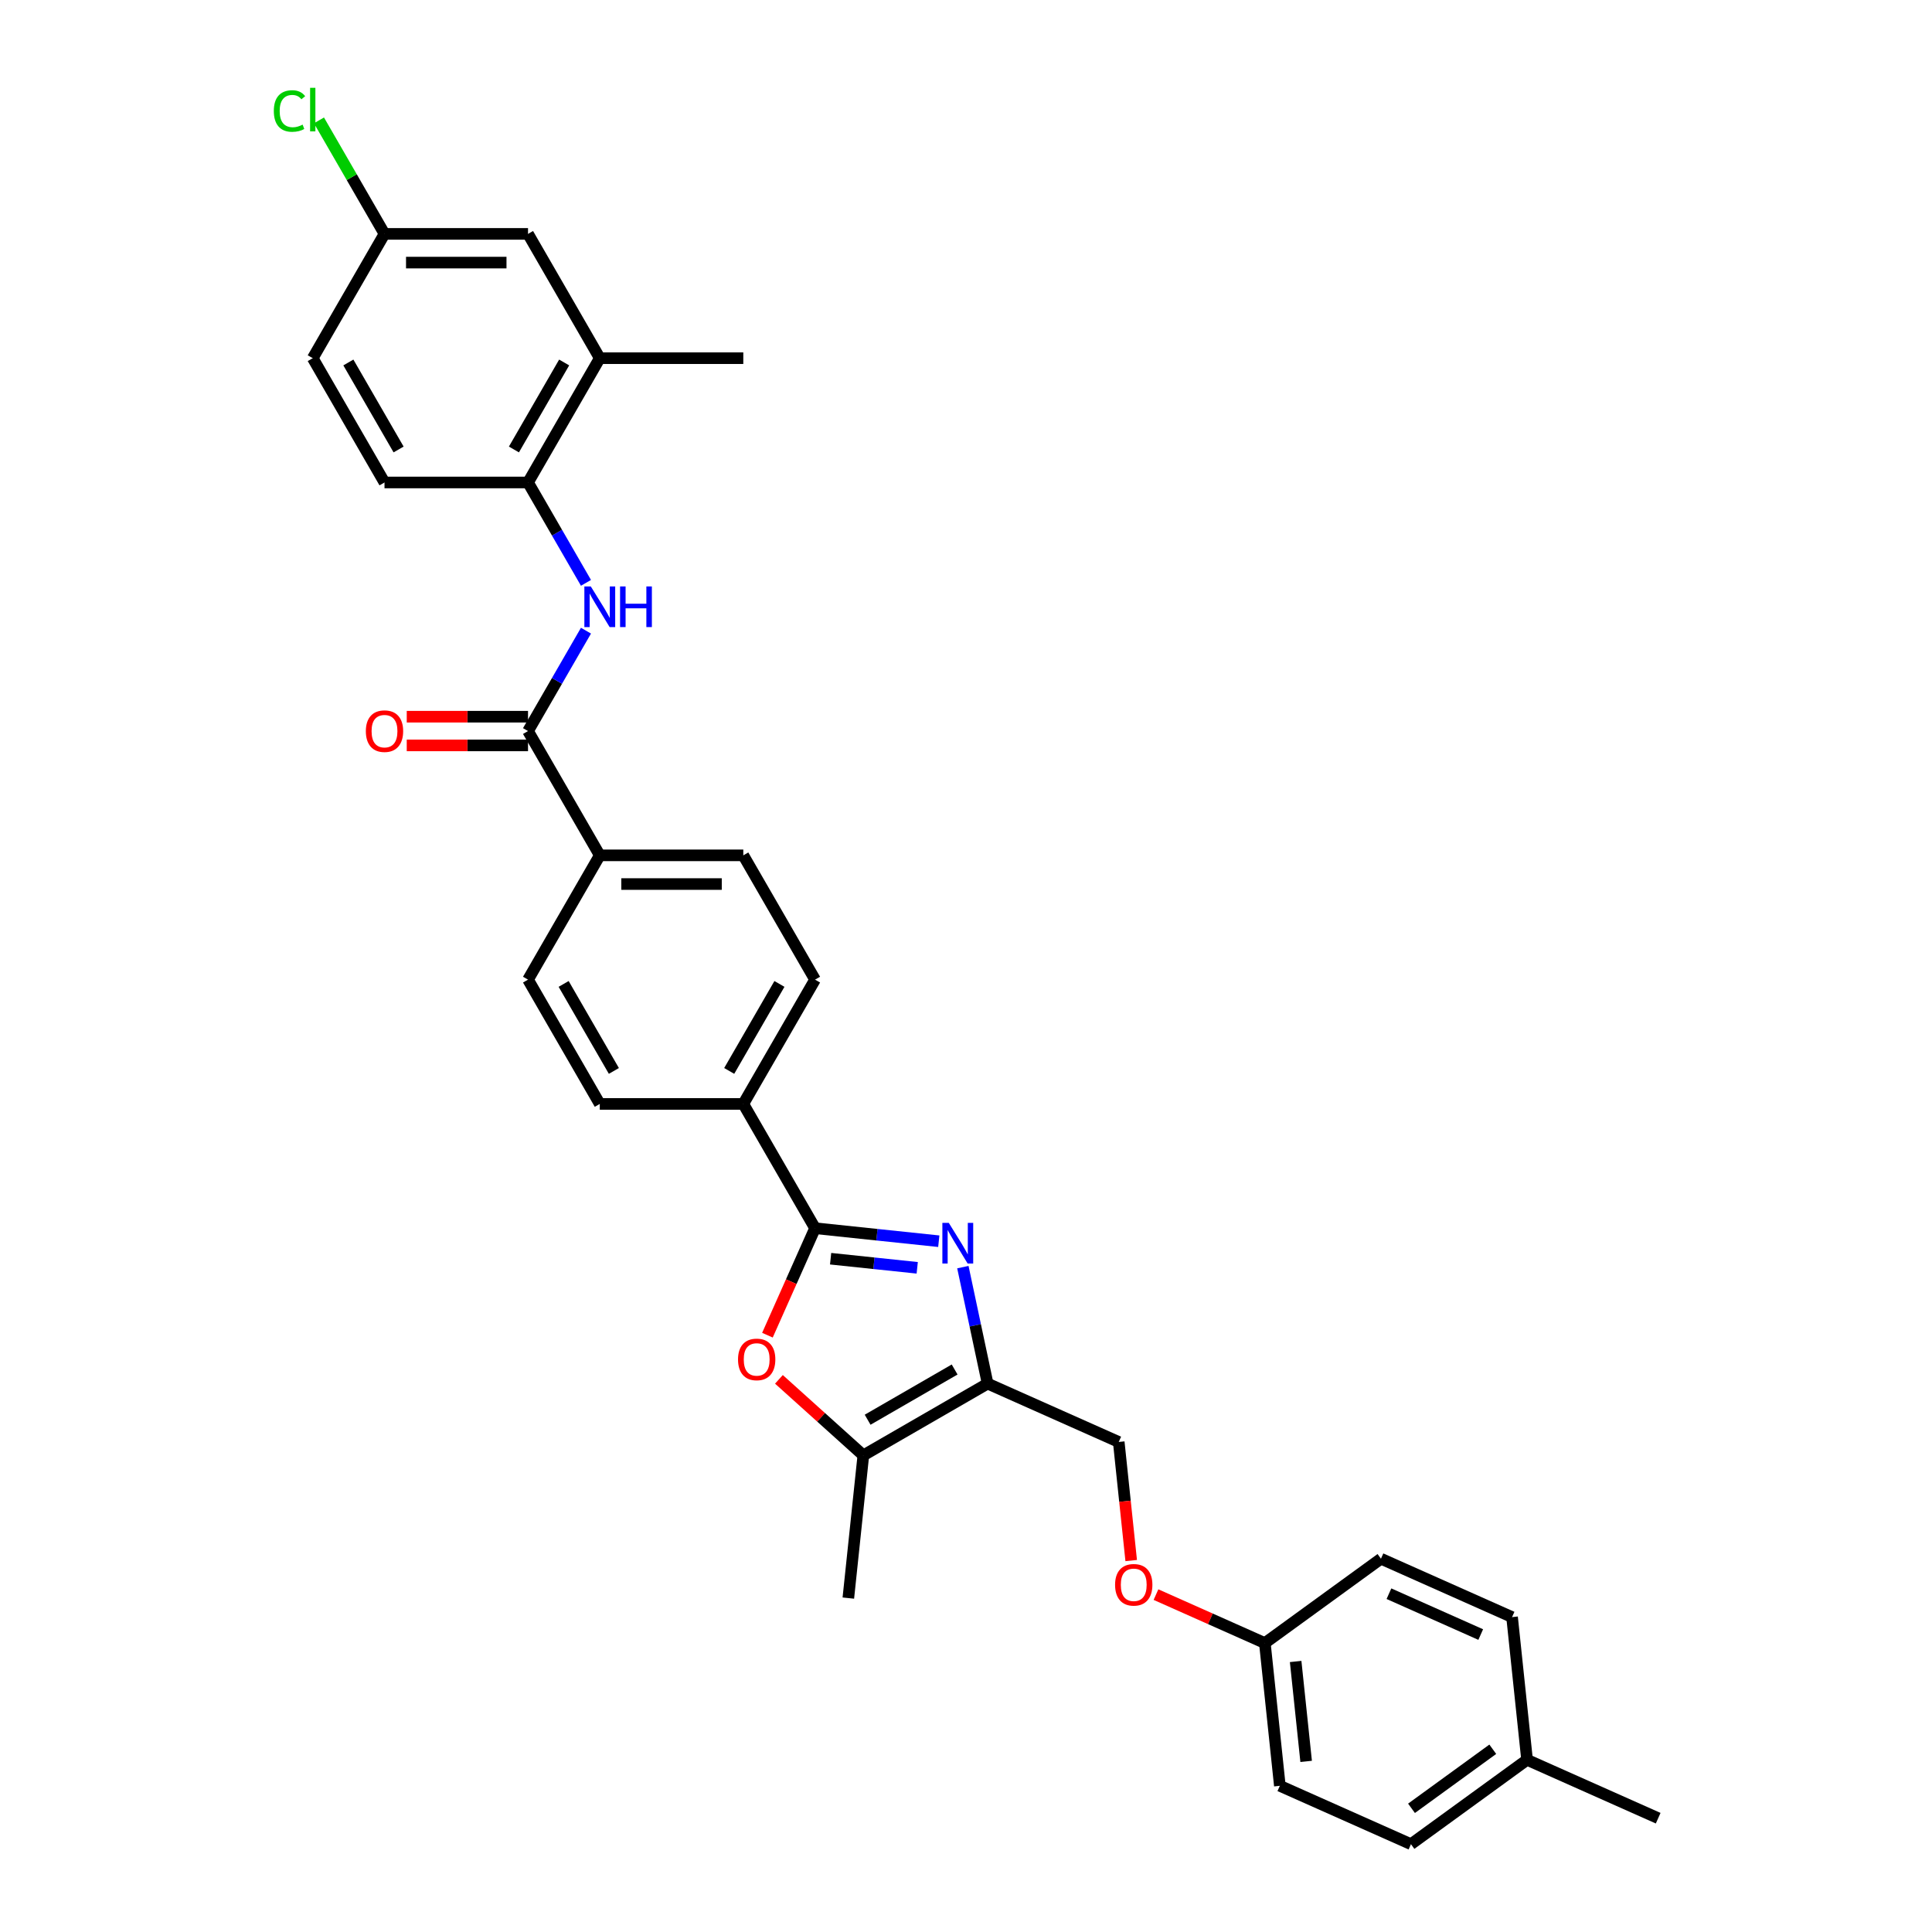 <?xml version='1.0' encoding='iso-8859-1'?>
<svg version='1.1' baseProfile='full'
              xmlns='http://www.w3.org/2000/svg'
                      xmlns:rdkit='http://www.rdkit.org/xml'
                      xmlns:xlink='http://www.w3.org/1999/xlink'
                  xml:space='preserve'
width='1000px' height='1000px' viewBox='0 0 1000 1000'>
<!-- END OF HEADER -->
<rect style='opacity:1.0;fill:#FFFFFF;stroke:none' width='1000' height='1000' x='0' y='0'> </rect>
<path class='bond-0' d='M 485.914,642.453 L 453.893,639.087' style='fill:none;fill-rule:evenodd;stroke:#0000FF;stroke-width:6px;stroke-linecap:butt;stroke-linejoin:miter;stroke-opacity:1' />
<path class='bond-0' d='M 453.893,639.087 L 421.872,635.721' style='fill:none;fill-rule:evenodd;stroke:#000000;stroke-width:6px;stroke-linecap:butt;stroke-linejoin:miter;stroke-opacity:1' />
<path class='bond-0' d='M 474.755,656.218 L 452.34,653.863' style='fill:none;fill-rule:evenodd;stroke:#0000FF;stroke-width:6px;stroke-linecap:butt;stroke-linejoin:miter;stroke-opacity:1' />
<path class='bond-0' d='M 452.34,653.863 L 429.925,651.507' style='fill:none;fill-rule:evenodd;stroke:#000000;stroke-width:6px;stroke-linecap:butt;stroke-linejoin:miter;stroke-opacity:1' />
<path class='bond-1' d='M 498.38,655.862 L 504.787,686.005' style='fill:none;fill-rule:evenodd;stroke:#0000FF;stroke-width:6px;stroke-linecap:butt;stroke-linejoin:miter;stroke-opacity:1' />
<path class='bond-1' d='M 504.787,686.005 L 511.194,716.148' style='fill:none;fill-rule:evenodd;stroke:#000000;stroke-width:6px;stroke-linecap:butt;stroke-linejoin:miter;stroke-opacity:1' />
<path class='bond-2' d='M 421.872,635.721 L 409.546,663.405' style='fill:none;fill-rule:evenodd;stroke:#000000;stroke-width:6px;stroke-linecap:butt;stroke-linejoin:miter;stroke-opacity:1' />
<path class='bond-2' d='M 409.546,663.405 L 397.22,691.089' style='fill:none;fill-rule:evenodd;stroke:#FF0000;stroke-width:6px;stroke-linecap:butt;stroke-linejoin:miter;stroke-opacity:1' />
<path class='bond-7' d='M 421.872,635.721 L 384.729,571.389' style='fill:none;fill-rule:evenodd;stroke:#000000;stroke-width:6px;stroke-linecap:butt;stroke-linejoin:miter;stroke-opacity:1' />
<path class='bond-3' d='M 511.194,716.148 L 446.862,753.29' style='fill:none;fill-rule:evenodd;stroke:#000000;stroke-width:6px;stroke-linecap:butt;stroke-linejoin:miter;stroke-opacity:1' />
<path class='bond-3' d='M 494.116,708.852 L 449.083,734.852' style='fill:none;fill-rule:evenodd;stroke:#000000;stroke-width:6px;stroke-linecap:butt;stroke-linejoin:miter;stroke-opacity:1' />
<path class='bond-10' d='M 511.194,716.148 L 579.056,746.362' style='fill:none;fill-rule:evenodd;stroke:#000000;stroke-width:6px;stroke-linecap:butt;stroke-linejoin:miter;stroke-opacity:1' />
<path class='bond-31' d='M 403.172,713.951 L 425.017,733.62' style='fill:none;fill-rule:evenodd;stroke:#FF0000;stroke-width:6px;stroke-linecap:butt;stroke-linejoin:miter;stroke-opacity:1' />
<path class='bond-31' d='M 425.017,733.62 L 446.862,753.29' style='fill:none;fill-rule:evenodd;stroke:#000000;stroke-width:6px;stroke-linecap:butt;stroke-linejoin:miter;stroke-opacity:1' />
<path class='bond-28' d='M 446.862,753.29 L 439.097,827.167' style='fill:none;fill-rule:evenodd;stroke:#000000;stroke-width:6px;stroke-linecap:butt;stroke-linejoin:miter;stroke-opacity:1' />
<path class='bond-4' d='M 273.303,378.392 L 310.445,442.725' style='fill:none;fill-rule:evenodd;stroke:#000000;stroke-width:6px;stroke-linecap:butt;stroke-linejoin:miter;stroke-opacity:1' />
<path class='bond-5' d='M 273.303,378.392 L 288.301,352.414' style='fill:none;fill-rule:evenodd;stroke:#000000;stroke-width:6px;stroke-linecap:butt;stroke-linejoin:miter;stroke-opacity:1' />
<path class='bond-5' d='M 288.301,352.414 L 303.3,326.436' style='fill:none;fill-rule:evenodd;stroke:#0000FF;stroke-width:6px;stroke-linecap:butt;stroke-linejoin:miter;stroke-opacity:1' />
<path class='bond-11' d='M 273.303,370.964 L 241.917,370.964' style='fill:none;fill-rule:evenodd;stroke:#000000;stroke-width:6px;stroke-linecap:butt;stroke-linejoin:miter;stroke-opacity:1' />
<path class='bond-11' d='M 241.917,370.964 L 210.532,370.964' style='fill:none;fill-rule:evenodd;stroke:#FF0000;stroke-width:6px;stroke-linecap:butt;stroke-linejoin:miter;stroke-opacity:1' />
<path class='bond-11' d='M 273.303,385.821 L 241.917,385.821' style='fill:none;fill-rule:evenodd;stroke:#000000;stroke-width:6px;stroke-linecap:butt;stroke-linejoin:miter;stroke-opacity:1' />
<path class='bond-11' d='M 241.917,385.821 L 210.532,385.821' style='fill:none;fill-rule:evenodd;stroke:#FF0000;stroke-width:6px;stroke-linecap:butt;stroke-linejoin:miter;stroke-opacity:1' />
<path class='bond-6' d='M 303.3,301.684 L 288.301,275.706' style='fill:none;fill-rule:evenodd;stroke:#0000FF;stroke-width:6px;stroke-linecap:butt;stroke-linejoin:miter;stroke-opacity:1' />
<path class='bond-6' d='M 288.301,275.706 L 273.303,249.728' style='fill:none;fill-rule:evenodd;stroke:#000000;stroke-width:6px;stroke-linecap:butt;stroke-linejoin:miter;stroke-opacity:1' />
<path class='bond-8' d='M 273.303,249.728 L 310.445,185.396' style='fill:none;fill-rule:evenodd;stroke:#000000;stroke-width:6px;stroke-linecap:butt;stroke-linejoin:miter;stroke-opacity:1' />
<path class='bond-8' d='M 266.007,232.649 L 292.007,187.617' style='fill:none;fill-rule:evenodd;stroke:#000000;stroke-width:6px;stroke-linecap:butt;stroke-linejoin:miter;stroke-opacity:1' />
<path class='bond-15' d='M 273.303,249.728 L 199.018,249.728' style='fill:none;fill-rule:evenodd;stroke:#000000;stroke-width:6px;stroke-linecap:butt;stroke-linejoin:miter;stroke-opacity:1' />
<path class='bond-13' d='M 384.729,571.389 L 421.872,507.057' style='fill:none;fill-rule:evenodd;stroke:#000000;stroke-width:6px;stroke-linecap:butt;stroke-linejoin:miter;stroke-opacity:1' />
<path class='bond-13' d='M 377.434,554.311 L 403.434,509.278' style='fill:none;fill-rule:evenodd;stroke:#000000;stroke-width:6px;stroke-linecap:butt;stroke-linejoin:miter;stroke-opacity:1' />
<path class='bond-14' d='M 384.729,571.389 L 310.445,571.389' style='fill:none;fill-rule:evenodd;stroke:#000000;stroke-width:6px;stroke-linecap:butt;stroke-linejoin:miter;stroke-opacity:1' />
<path class='bond-12' d='M 310.445,185.396 L 273.303,121.063' style='fill:none;fill-rule:evenodd;stroke:#000000;stroke-width:6px;stroke-linecap:butt;stroke-linejoin:miter;stroke-opacity:1' />
<path class='bond-29' d='M 310.445,185.396 L 384.729,185.396' style='fill:none;fill-rule:evenodd;stroke:#000000;stroke-width:6px;stroke-linecap:butt;stroke-linejoin:miter;stroke-opacity:1' />
<path class='bond-9' d='M 310.445,442.725 L 273.303,507.057' style='fill:none;fill-rule:evenodd;stroke:#000000;stroke-width:6px;stroke-linecap:butt;stroke-linejoin:miter;stroke-opacity:1' />
<path class='bond-32' d='M 310.445,442.725 L 384.729,442.725' style='fill:none;fill-rule:evenodd;stroke:#000000;stroke-width:6px;stroke-linecap:butt;stroke-linejoin:miter;stroke-opacity:1' />
<path class='bond-32' d='M 321.588,457.582 L 373.587,457.582' style='fill:none;fill-rule:evenodd;stroke:#000000;stroke-width:6px;stroke-linecap:butt;stroke-linejoin:miter;stroke-opacity:1' />
<path class='bond-18' d='M 579.056,746.362 L 582.282,777.053' style='fill:none;fill-rule:evenodd;stroke:#000000;stroke-width:6px;stroke-linecap:butt;stroke-linejoin:miter;stroke-opacity:1' />
<path class='bond-18' d='M 582.282,777.053 L 585.508,807.745' style='fill:none;fill-rule:evenodd;stroke:#FF0000;stroke-width:6px;stroke-linecap:butt;stroke-linejoin:miter;stroke-opacity:1' />
<path class='bond-34' d='M 273.303,121.063 L 199.018,121.063' style='fill:none;fill-rule:evenodd;stroke:#000000;stroke-width:6px;stroke-linecap:butt;stroke-linejoin:miter;stroke-opacity:1' />
<path class='bond-34' d='M 262.16,135.92 L 210.161,135.92' style='fill:none;fill-rule:evenodd;stroke:#000000;stroke-width:6px;stroke-linecap:butt;stroke-linejoin:miter;stroke-opacity:1' />
<path class='bond-17' d='M 421.872,507.057 L 384.729,442.725' style='fill:none;fill-rule:evenodd;stroke:#000000;stroke-width:6px;stroke-linecap:butt;stroke-linejoin:miter;stroke-opacity:1' />
<path class='bond-16' d='M 310.445,571.389 L 273.303,507.057' style='fill:none;fill-rule:evenodd;stroke:#000000;stroke-width:6px;stroke-linecap:butt;stroke-linejoin:miter;stroke-opacity:1' />
<path class='bond-16' d='M 317.74,554.311 L 291.74,509.278' style='fill:none;fill-rule:evenodd;stroke:#000000;stroke-width:6px;stroke-linecap:butt;stroke-linejoin:miter;stroke-opacity:1' />
<path class='bond-21' d='M 199.018,249.728 L 161.876,185.396' style='fill:none;fill-rule:evenodd;stroke:#000000;stroke-width:6px;stroke-linecap:butt;stroke-linejoin:miter;stroke-opacity:1' />
<path class='bond-21' d='M 206.313,232.649 L 180.314,187.617' style='fill:none;fill-rule:evenodd;stroke:#000000;stroke-width:6px;stroke-linecap:butt;stroke-linejoin:miter;stroke-opacity:1' />
<path class='bond-20' d='M 598.335,825.366 L 626.509,837.91' style='fill:none;fill-rule:evenodd;stroke:#FF0000;stroke-width:6px;stroke-linecap:butt;stroke-linejoin:miter;stroke-opacity:1' />
<path class='bond-20' d='M 626.509,837.91 L 654.683,850.454' style='fill:none;fill-rule:evenodd;stroke:#000000;stroke-width:6px;stroke-linecap:butt;stroke-linejoin:miter;stroke-opacity:1' />
<path class='bond-19' d='M 199.018,121.063 L 161.876,185.396' style='fill:none;fill-rule:evenodd;stroke:#000000;stroke-width:6px;stroke-linecap:butt;stroke-linejoin:miter;stroke-opacity:1' />
<path class='bond-22' d='M 199.018,121.063 L 182.059,91.689' style='fill:none;fill-rule:evenodd;stroke:#000000;stroke-width:6px;stroke-linecap:butt;stroke-linejoin:miter;stroke-opacity:1' />
<path class='bond-22' d='M 182.059,91.689 L 165.1,62.315' style='fill:none;fill-rule:evenodd;stroke:#00CC00;stroke-width:6px;stroke-linecap:butt;stroke-linejoin:miter;stroke-opacity:1' />
<path class='bond-24' d='M 654.683,850.454 L 714.781,806.79' style='fill:none;fill-rule:evenodd;stroke:#000000;stroke-width:6px;stroke-linecap:butt;stroke-linejoin:miter;stroke-opacity:1' />
<path class='bond-25' d='M 654.683,850.454 L 662.448,924.331' style='fill:none;fill-rule:evenodd;stroke:#000000;stroke-width:6px;stroke-linecap:butt;stroke-linejoin:miter;stroke-opacity:1' />
<path class='bond-25' d='M 670.624,859.982 L 676.059,911.697' style='fill:none;fill-rule:evenodd;stroke:#000000;stroke-width:6px;stroke-linecap:butt;stroke-linejoin:miter;stroke-opacity:1' />
<path class='bond-23' d='M 790.408,910.882 L 730.31,954.545' style='fill:none;fill-rule:evenodd;stroke:#000000;stroke-width:6px;stroke-linecap:butt;stroke-linejoin:miter;stroke-opacity:1' />
<path class='bond-23' d='M 772.661,905.412 L 730.592,935.976' style='fill:none;fill-rule:evenodd;stroke:#000000;stroke-width:6px;stroke-linecap:butt;stroke-linejoin:miter;stroke-opacity:1' />
<path class='bond-30' d='M 790.408,910.882 L 858.27,941.096' style='fill:none;fill-rule:evenodd;stroke:#000000;stroke-width:6px;stroke-linecap:butt;stroke-linejoin:miter;stroke-opacity:1' />
<path class='bond-33' d='M 790.408,910.882 L 782.643,837.005' style='fill:none;fill-rule:evenodd;stroke:#000000;stroke-width:6px;stroke-linecap:butt;stroke-linejoin:miter;stroke-opacity:1' />
<path class='bond-27' d='M 714.781,806.79 L 782.643,837.005' style='fill:none;fill-rule:evenodd;stroke:#000000;stroke-width:6px;stroke-linecap:butt;stroke-linejoin:miter;stroke-opacity:1' />
<path class='bond-27' d='M 718.917,824.895 L 766.421,846.045' style='fill:none;fill-rule:evenodd;stroke:#000000;stroke-width:6px;stroke-linecap:butt;stroke-linejoin:miter;stroke-opacity:1' />
<path class='bond-26' d='M 662.448,924.331 L 730.31,954.545' style='fill:none;fill-rule:evenodd;stroke:#000000;stroke-width:6px;stroke-linecap:butt;stroke-linejoin:miter;stroke-opacity:1' />
<path  class='atom-0' d='M 491.099 632.968
L 497.993 644.11
Q 498.676 645.21, 499.775 647.201
Q 500.875 649.191, 500.934 649.31
L 500.934 632.968
L 503.727 632.968
L 503.727 654.005
L 500.845 654.005
L 493.446 641.822
Q 492.585 640.396, 491.664 638.762
Q 490.772 637.128, 490.505 636.622
L 490.505 654.005
L 487.771 654.005
L 487.771 632.968
L 491.099 632.968
' fill='#0000FF'/>
<path  class='atom-3' d='M 382 703.643
Q 382 698.592, 384.496 695.769
Q 386.992 692.946, 391.657 692.946
Q 396.322 692.946, 398.818 695.769
Q 401.314 698.592, 401.314 703.643
Q 401.314 708.754, 398.789 711.666
Q 396.263 714.548, 391.657 714.548
Q 387.022 714.548, 384.496 711.666
Q 382 708.784, 382 703.643
M 391.657 712.171
Q 394.867 712.171, 396.59 710.032
Q 398.343 707.863, 398.343 703.643
Q 398.343 699.513, 396.59 697.433
Q 394.867 695.323, 391.657 695.323
Q 388.448 695.323, 386.695 697.403
Q 384.972 699.483, 384.972 703.643
Q 384.972 707.892, 386.695 710.032
Q 388.448 712.171, 391.657 712.171
' fill='#FF0000'/>
<path  class='atom-6' d='M 305.795 303.541
L 312.688 314.684
Q 313.372 315.783, 314.471 317.774
Q 315.571 319.765, 315.63 319.884
L 315.63 303.541
L 318.423 303.541
L 318.423 324.579
L 315.541 324.579
L 308.142 312.396
Q 307.28 310.97, 306.359 309.336
Q 305.468 307.701, 305.2 307.196
L 305.2 324.579
L 302.467 324.579
L 302.467 303.541
L 305.795 303.541
' fill='#0000FF'/>
<path  class='atom-6' d='M 320.949 303.541
L 323.801 303.541
L 323.801 312.485
L 334.558 312.485
L 334.558 303.541
L 337.41 303.541
L 337.41 324.579
L 334.558 324.579
L 334.558 314.862
L 323.801 314.862
L 323.801 324.579
L 320.949 324.579
L 320.949 303.541
' fill='#0000FF'/>
<path  class='atom-12' d='M 189.361 378.452
Q 189.361 373.4, 191.857 370.578
Q 194.353 367.755, 199.018 367.755
Q 203.683 367.755, 206.179 370.578
Q 208.675 373.4, 208.675 378.452
Q 208.675 383.563, 206.149 386.475
Q 203.624 389.357, 199.018 389.357
Q 194.383 389.357, 191.857 386.475
Q 189.361 383.592, 189.361 378.452
M 199.018 386.98
Q 202.227 386.98, 203.951 384.84
Q 205.704 382.671, 205.704 378.452
Q 205.704 374.322, 203.951 372.242
Q 202.227 370.132, 199.018 370.132
Q 195.809 370.132, 194.056 372.212
Q 192.332 374.292, 192.332 378.452
Q 192.332 382.701, 194.056 384.84
Q 195.809 386.98, 199.018 386.98
' fill='#FF0000'/>
<path  class='atom-19' d='M 577.164 820.299
Q 577.164 815.247, 579.66 812.425
Q 582.156 809.602, 586.821 809.602
Q 591.486 809.602, 593.982 812.425
Q 596.478 815.247, 596.478 820.299
Q 596.478 825.41, 593.952 828.322
Q 591.427 831.204, 586.821 831.204
Q 582.186 831.204, 579.66 828.322
Q 577.164 825.439, 577.164 820.299
M 586.821 828.827
Q 590.03 828.827, 591.753 826.687
Q 593.507 824.518, 593.507 820.299
Q 593.507 816.169, 591.753 814.089
Q 590.03 811.979, 586.821 811.979
Q 583.612 811.979, 581.859 814.059
Q 580.135 816.139, 580.135 820.299
Q 580.135 824.548, 581.859 826.687
Q 583.612 828.827, 586.821 828.827
' fill='#FF0000'/>
<path  class='atom-23' d='M 141.73 57.459
Q 141.73 52.229, 144.166 49.496
Q 146.633 46.732, 151.298 46.732
Q 155.636 46.732, 157.954 49.793
L 155.992 51.397
Q 154.299 49.169, 151.298 49.169
Q 148.118 49.169, 146.425 51.308
Q 144.761 53.418, 144.761 57.459
Q 144.761 61.619, 146.484 63.758
Q 148.237 65.898, 151.625 65.898
Q 153.942 65.898, 156.646 64.501
L 157.478 66.73
Q 156.379 67.443, 154.715 67.859
Q 153.051 68.275, 151.209 68.275
Q 146.633 68.275, 144.166 65.482
Q 141.73 62.689, 141.73 57.459
' fill='#00CC00'/>
<path  class='atom-23' d='M 160.509 45.455
L 163.243 45.455
L 163.243 68.007
L 160.509 68.007
L 160.509 45.455
' fill='#00CC00'/>
</svg>
